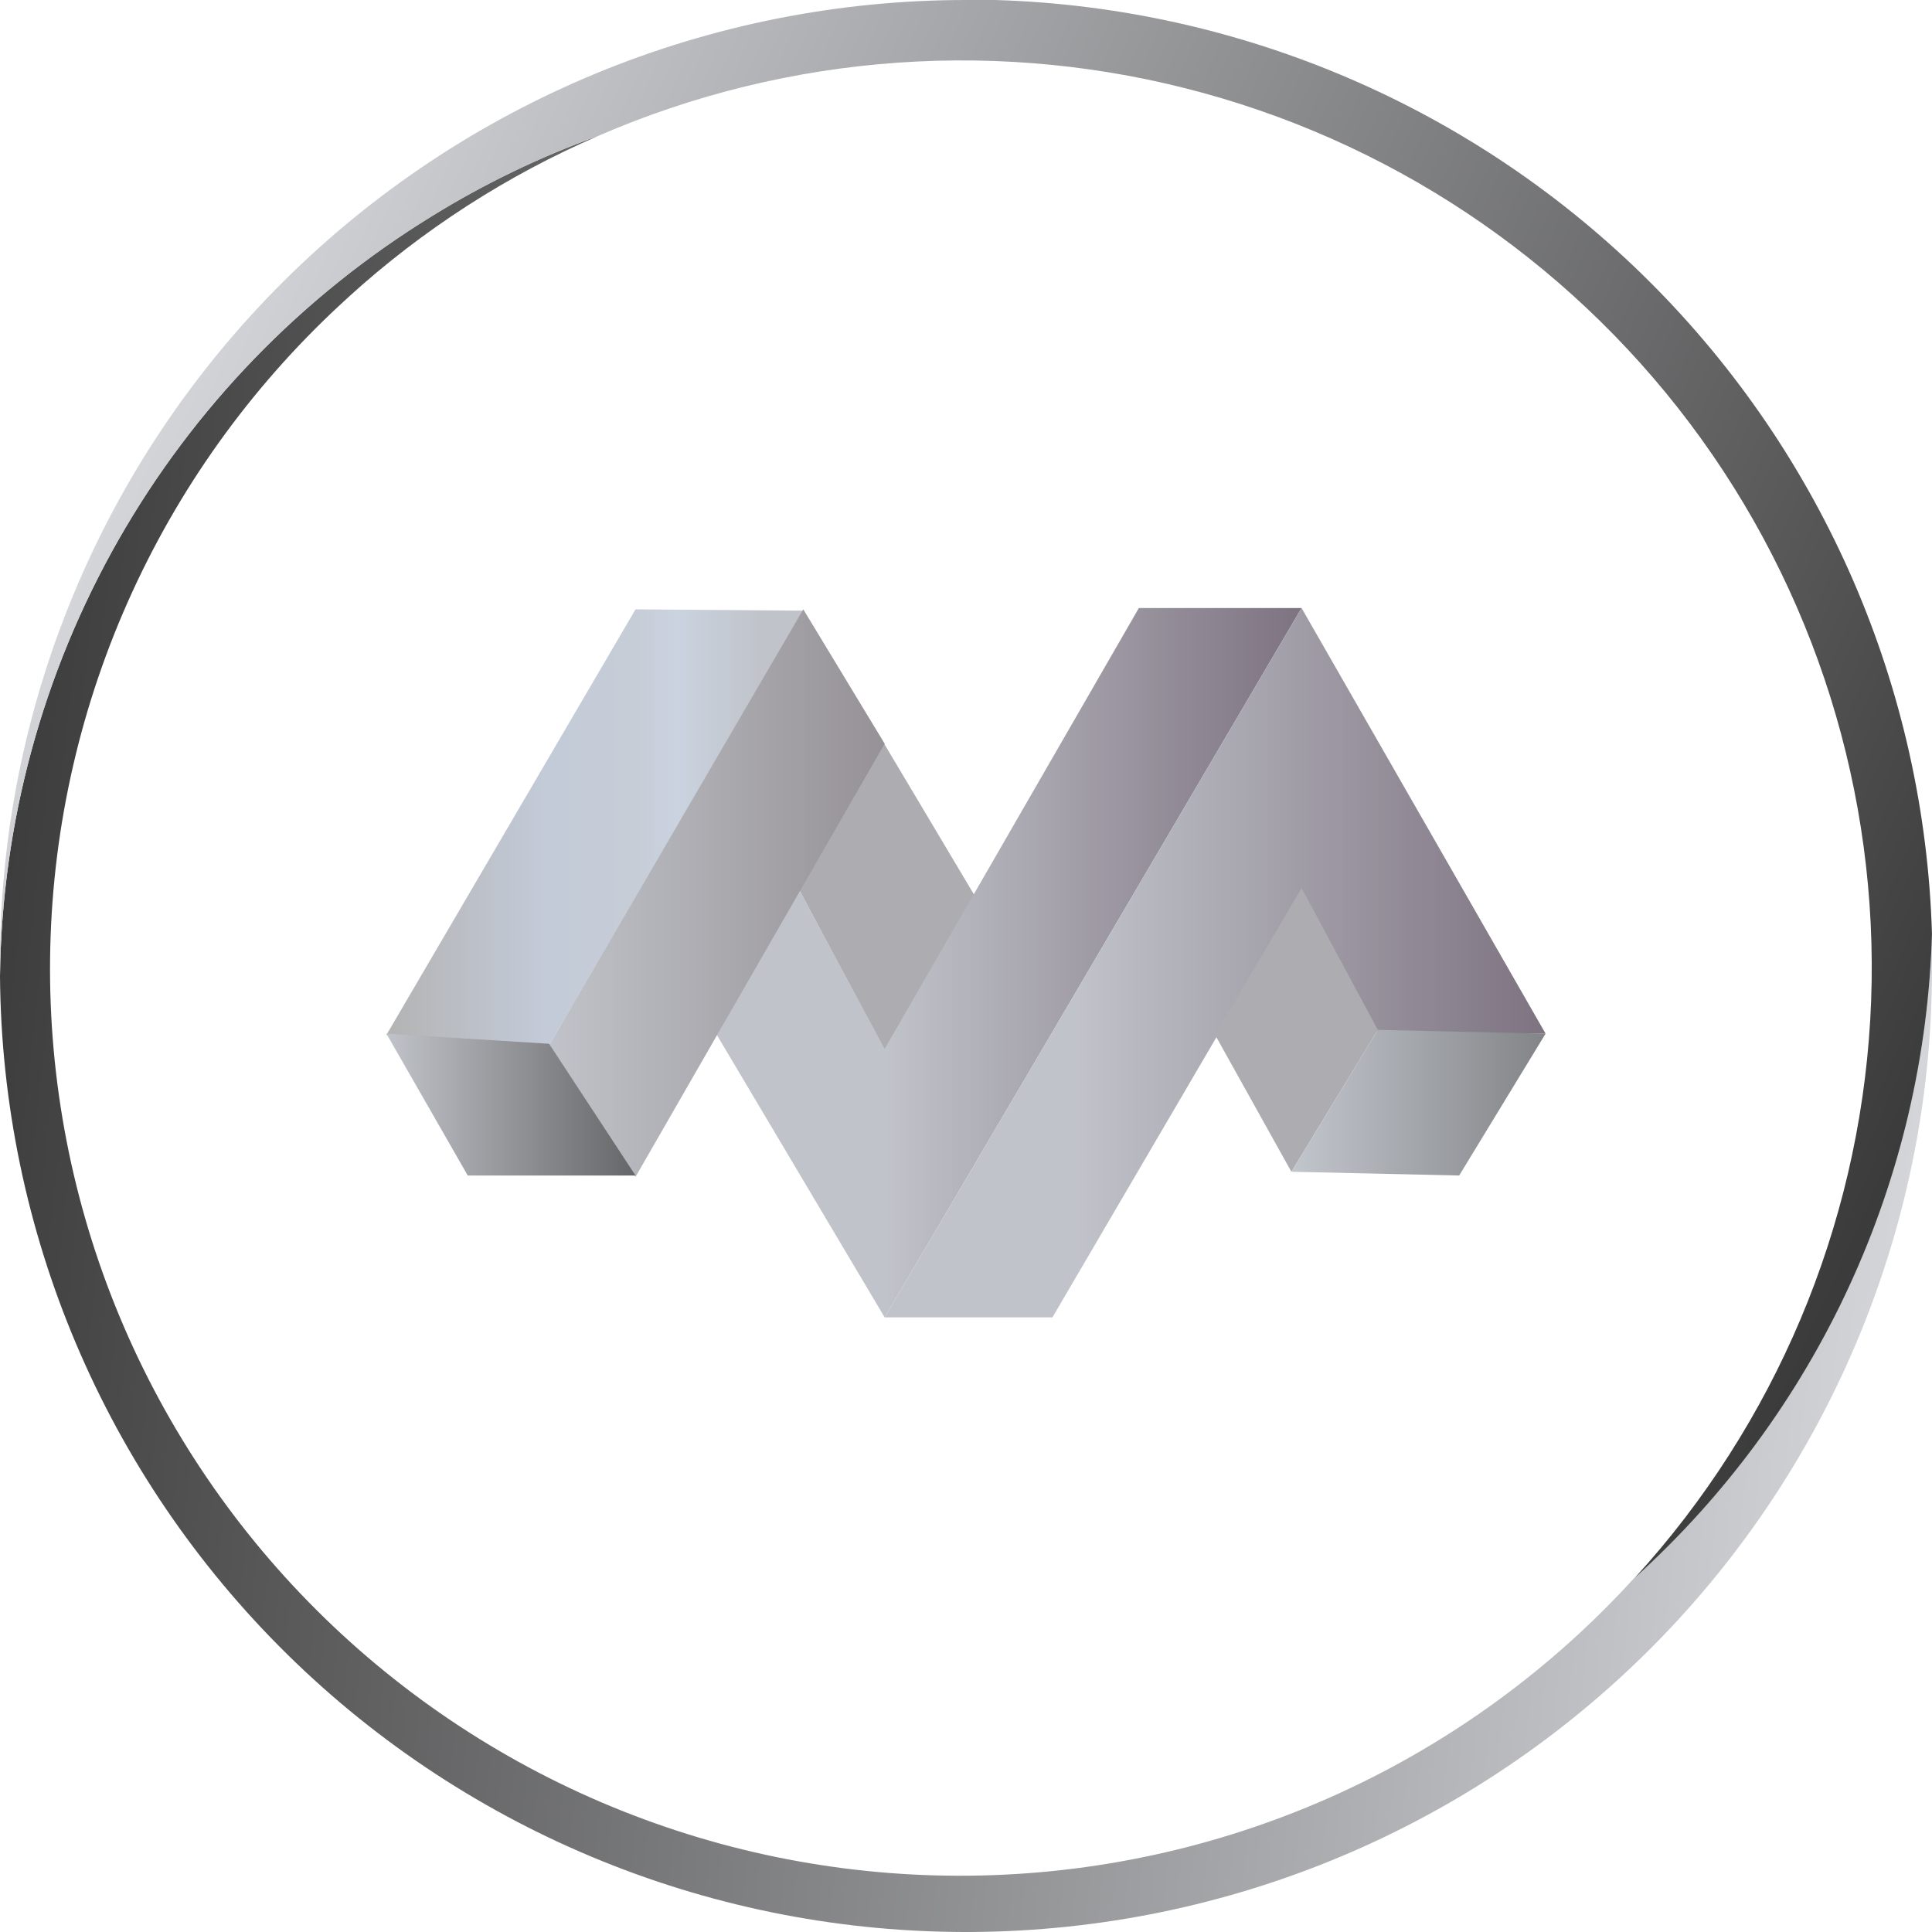 <svg xmlns="http://www.w3.org/2000/svg" width="4096" height="4096" viewBox="0 0 4096 4096" fill="none">
<g clip-path="url(#clip0_1741_9)">
<path d="M4095.95 2041.05C4099.64 2582.37 3887.41 3102.98 3505.95 3488.35C3124.48 3873.71 2605.04 4092.28 2061.88 4095.95C1518.72 4099.63 996.348 3888.11 609.67 3507.94C222.993 3127.77 3.688 2610.08 0 2068.76C4.019 1744.9 90.193 1427.32 250.5 1145.58C410.808 863.84 640.037 627.104 916.847 457.41C1028.08 388.745 1146.21 331.859 1269.31 287.681C1075.23 371.455 896.403 486.666 740.074 628.643C740.074 628.643 740.074 628.643 738.565 630.147C545.171 805.127 389.441 1017.42 280.813 1254.16C172.186 1490.9 112.922 1747.16 106.615 2007.41C100.308 2267.65 147.088 2526.46 244.121 2768.15C341.154 3009.84 486.418 3229.38 671.11 3413.47C855.802 3597.55 1076.07 3742.34 1318.58 3839.06C1561.08 3935.78 1820.77 3982.43 2081.9 3976.16C2343.03 3969.9 2600.16 3910.85 2837.71 3802.61C3075.27 3694.37 3288.29 3539.18 3463.88 3346.46L3465.61 3344.74C3657.38 3171.26 3812.05 2961 3920.36 2726.54C4028.67 2492.08 4088.4 2238.25 4095.95 1980.25C4095.95 2000.44 4095.95 2020.64 4095.95 2041.05Z" fill="url(#paint0_linear_1741_9)"/>
<path d="M4095.95 1980.25C4088.48 2238.2 4028.86 2492.01 3920.66 2726.46C3812.46 2960.92 3657.91 3171.2 3466.25 3344.74C3763.26 3019.26 3939.3 2602.12 3965 2162.92C3990.69 1723.72 3864.49 1289.02 3607.45 931.348C3350.41 573.674 2978.08 314.661 2552.57 197.523C2127.07 80.386 1674.12 112.208 1269.31 287.68C1146.39 331.951 1028.41 388.833 917.278 457.41C640.388 627.052 411.074 863.765 250.689 1145.51C90.304 1427.25 4.064 1744.86 0 2068.76L0 2041.05C0 1499.73 215.768 980.58 599.838 597.809C983.908 215.038 1504.82 0 2047.98 0L2109.2 0C2631.29 15.337 3127.76 228.9 3497.08 597.001C3866.39 965.103 4080.62 1459.92 4095.95 1980.25Z" fill="url(#paint1_linear_1741_9)"/>
<path d="M1347.37 1291.85L819.199 2194.2L1164.13 2215.68L1703.07 1294.64L1347.37 1291.85Z" fill="url(#paint2_linear_1741_9)"/>
<path d="M1875.54 2226.43L1692.29 1882.68L1864.76 1560.41L2069.56 1904.16L1875.54 2226.43Z" fill="#ACACB1"/>
<path d="M1519.83 2194.2L1692.29 1882.67L1875.54 2223.63L2414.48 1289.06H2759.41L1875.54 2792.97L1519.83 2194.2Z" fill="url(#paint3_linear_1741_9)"/>
<path d="M1875.54 2792.97H2231.24L2759.41 1890.63L2921.09 2191.41H3276.8L2759.41 1289.06" fill="url(#paint4_linear_1741_9)"/>
<path d="M2921.09 2183.46L2737.85 2484.24L2576.17 2194.2L2759.41 1882.68L2921.09 2183.46Z" fill="#ACACB1"/>
<path d="M3093.56 2492.19L2737.85 2484.24L2921.09 2183.46L3276.8 2191.41L3093.56 2492.19Z" fill="url(#paint5_linear_1741_9)"/>
<path d="M1703.07 1291.85L1164.12 2215.68L1347.37 2494.98L1875.54 1576.71L1703.07 1291.85Z" fill="url(#paint6_linear_1741_9)"/>
<path d="M991.662 2492.19L819.199 2191.41L1164.13 2212.89L1347.37 2492.19H991.662Z" fill="url(#paint7_linear_1741_9)"/>
</g>
<defs>
<linearGradient id="paint0_linear_1741_9" x1="-58.852" y1="2012.04" x2="4112.22" y2="2466.26" gradientUnits="userSpaceOnUse">
<stop stop-color="#3B3B3B"/>
<stop offset="1" stop-color="#D6D7DB"/>
<stop offset="1" stop-color="#D6D7DB"/>
</linearGradient>
<linearGradient id="paint1_linear_1741_9" x1="4082.37" y1="2315.84" x2="378.753" y2="630.587" gradientUnits="userSpaceOnUse">
<stop stop-color="#3B3B3B"/>
<stop offset="1" stop-color="#D6D7DB"/>
</linearGradient>
<linearGradient id="paint2_linear_1741_9" x1="819.199" y1="1750.98" x2="1703.07" y2="1750.98" gradientUnits="userSpaceOnUse">
<stop stop-color="#B3B3B3"/>
<stop offset="0.38" stop-color="#C3CBD8"/>
<stop offset="0.6" stop-color="#C7CDD7"/>
<stop offset="0.7" stop-color="#CAD3E0"/>
<stop offset="0.9" stop-color="#C0C3C9"/>
</linearGradient>
<linearGradient id="paint3_linear_1741_9" x1="1519.83" y1="2041.02" x2="2759.41" y2="2041.02" gradientUnits="userSpaceOnUse">
<stop offset="0.29" stop-color="#C0C3C9"/>
<stop offset="1" stop-color="#7E7381"/>
</linearGradient>
<linearGradient id="paint4_linear_1741_9" x1="1878.34" y1="2041.02" x2="3276.8" y2="2041.02" gradientUnits="userSpaceOnUse">
<stop offset="0.29" stop-color="#C0C3C9"/>
<stop offset="1" stop-color="#7E7381"/>
</linearGradient>
<linearGradient id="paint5_linear_1741_9" x1="2737.85" y1="2341.8" x2="3276.8" y2="2341.8" gradientUnits="userSpaceOnUse">
<stop stop-color="#C2C6CD"/>
<stop offset="0.99" stop-color="#838588"/>
</linearGradient>
<linearGradient id="paint6_linear_1741_9" x1="1164.12" y1="1871.93" x2="1875.54" y2="1871.93" gradientUnits="userSpaceOnUse">
<stop stop-color="#C0C3C9"/>
<stop offset="0.99" stop-color="#969297"/>
</linearGradient>
<linearGradient id="paint7_linear_1741_9" x1="819.199" y1="2341.8" x2="1347.37" y2="2341.8" gradientUnits="userSpaceOnUse">
<stop stop-color="#C0C3C9"/>
<stop offset="0.99" stop-color="#666769"/>
</linearGradient>
<clipPath id="clip0_1741_9">
<rect width="4096" height="4096" fill="white"/>
</clipPath>
</defs>
</svg>
